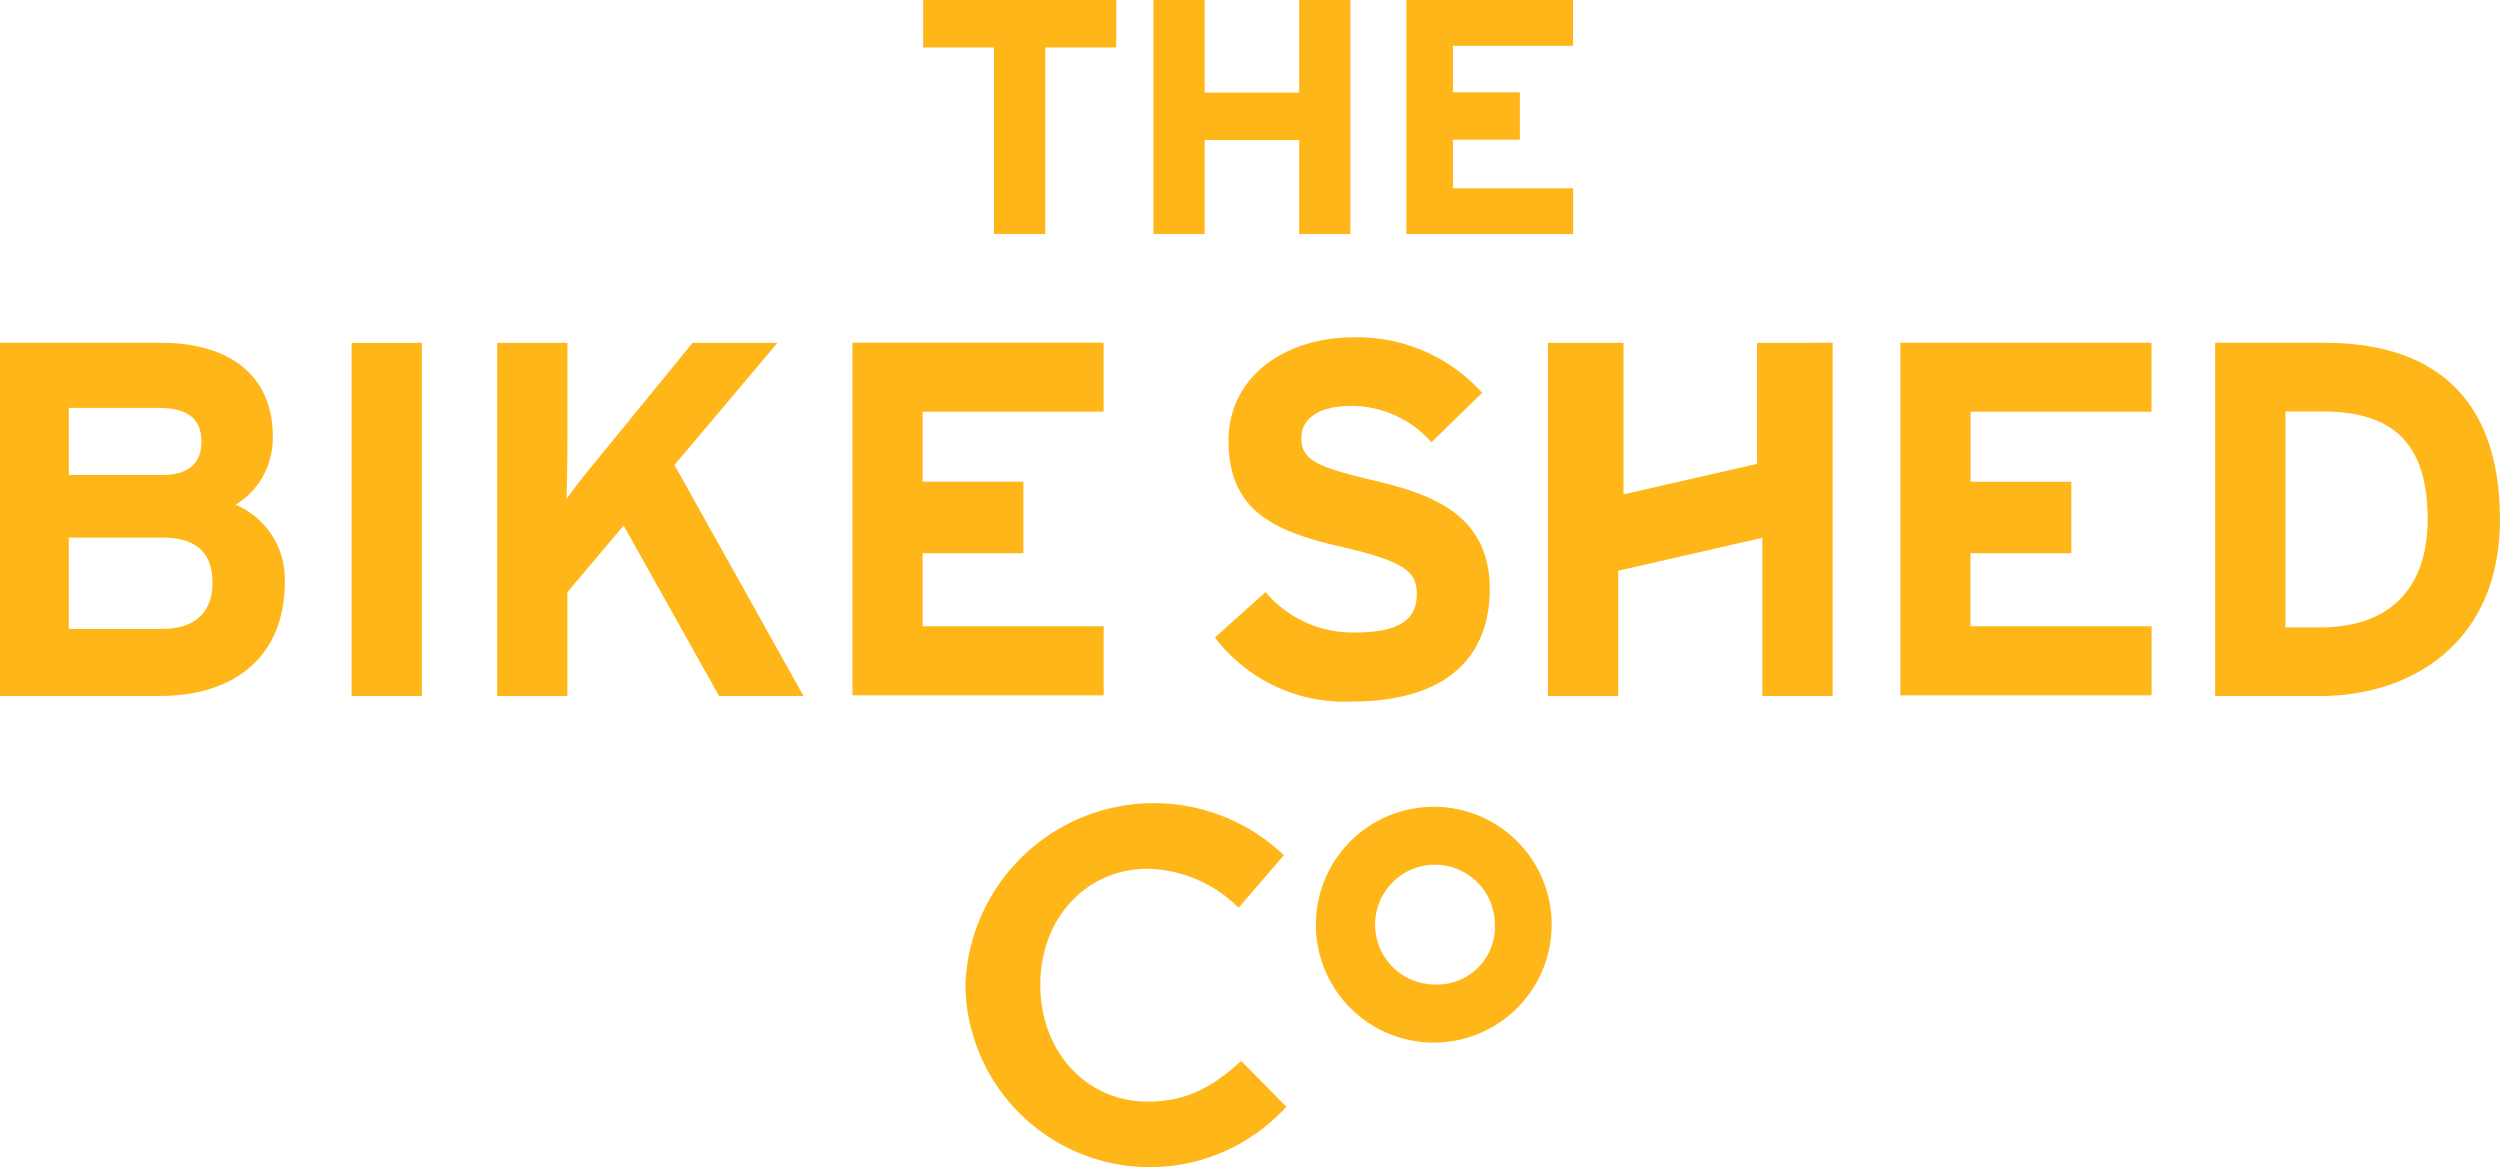 <?xml version="1.0" encoding="UTF-8"?>
<svg xmlns="http://www.w3.org/2000/svg" xmlns:xlink="http://www.w3.org/1999/xlink" width="162.794" height="76" viewBox="0 0 162.794 76">
  <defs>
    <clipPath id="clip-path">
      <rect id="Rectangle_2" data-name="Rectangle 2" width="162.794" height="76" fill="none"></rect>
    </clipPath>
  </defs>
  <g id="Group_1" data-name="Group 1" clip-path="url(#clip-path)">
    <path id="Path_1" data-name="Path 1" d="M137.98,123.9C134,123.9,131,120.641,131,116.32v-.067c0-4.283,3-7.512,6.981-7.512a8.6,8.6,0,0,1,5.927,2.538l2.955-3.423a12.28,12.28,0,0,0-20.743,8.465v.066a12.013,12.013,0,0,0,20.9,7.848l-2.939-2.981c-1.869,1.679-3.5,2.646-6.1,2.646" transform="translate(-63.256 -52.167)" fill="#FFB619"></path>
    <path id="Path_2" data-name="Path 2" d="M179.687,104.935a7.677,7.677,0,1,0,7.643,7.676,7.668,7.668,0,0,0-7.643-7.676m.068,11.572a3.9,3.9,0,1,1,3.878-3.9,3.759,3.759,0,0,1-3.878,3.9" transform="translate(-86.29 -52.398)" fill="#FFB619"></path>
    <path id="Path_3" data-name="Path 3" d="M167.628,67.593a10.6,10.6,0,0,1-8.9-4.173l3.3-2.956a7.405,7.405,0,0,0,5.854,2.63c2.716,0,3.991-.758,3.991-2.5,0-1.477-.785-2.135-5.1-3.122-4.219-.984-7.162-2.33-7.162-6.863,0-4.173,3.663-6.735,8.175-6.735a10.923,10.923,0,0,1,8.341,3.614l-3.3,3.22a6.97,6.97,0,0,0-5.2-2.367c-2.454,0-3.272,1.051-3.272,2.071,0,1.444.982,1.9,4.613,2.76s7.653,2.1,7.653,7.093c0,4.371-2.747,7.326-8.993,7.326" transform="translate(-79.613 -21.909)" fill="#FFB619"></path>
    <path id="Path_4" data-name="Path 4" d="M296.238,67.592H289.4v-23h7.163c6.54,0,11.381,3.09,11.381,11.5,0,8.081-5.823,11.5-11.709,11.5m.164-18.529h-2.421V63.124h2.257c4.807,0,7-2.825,7-7.03,0-4.7-2-7.032-6.836-7.032" transform="translate(-145.153 -22.268)" fill="#FFB619"></path>
    <path id="Path_5" data-name="Path 5" d="M216.534,44.593v0h-.692v7.878l-8.694,1.987V44.591h-.692v0h-4.232v23H206.8V59.43l9.387-2.145V67.589h4.579v-23Z" transform="translate(-101.427 -22.266)" fill="#FFB619"></path>
    <path id="Path_6" data-name="Path 6" d="M10.4,67.592H0v-23H10.5c4.449,0,7.261,2.134,7.261,6.077a5.054,5.054,0,0,1-2.421,4.467,5.257,5.257,0,0,1,3.206,5.025c0,4.831-3.238,7.426-8.145,7.426m-.1-18.759H4.481V53.2h6.05c1.9,0,2.583-.889,2.583-2.17,0-1.444-.817-2.2-2.812-2.2m.261,8.445H4.481v5.946h6.082c2.225,0,3.271-1.185,3.271-2.99,0-1.972-1.046-2.956-3.271-2.956" transform="translate(0 -22.268)" fill="#FFB619"></path>
    <rect id="Rectangle_1" data-name="Rectangle 1" width="4.579" height="22.996" transform="translate(22.894 22.328)" fill="#FFB619"></rect>
    <path id="Path_7" data-name="Path 7" d="M79.4,67.592l-6.215-11.1-3.663,4.336v6.768H64.948v-23h4.578v6.537c0,.854-.032,2.923-.065,3.645.327-.523,1.176-1.575,1.8-2.332l6.41-7.85H83.2l-6.705,7.95L84.9,67.592Z" transform="translate(-32.575 -22.268)" fill="#FFB619"></path>
    <path id="Path_8" data-name="Path 8" d="M125.212,3.091H120.6V0h12.57V3.091H128.55V15.238h-3.338Z" transform="translate(-60.486 0)" fill="#FFB619"></path>
    <path id="Path_9" data-name="Path 9" d="M150.685,0h3.338V6.03h6.155V0h3.337V15.238h-3.337V9.121h-6.155v6.117h-3.338Z" transform="translate(-75.578 0)" fill="#FFB619"></path>
    <path id="Path_10" data-name="Path 10" d="M183.731,15.238V0h10.853V2.982h-7.819V6.007h4.356V9.1h-4.356v3.158h7.824v2.982Z" transform="translate(-92.152)" fill="#FFB619"></path>
    <path id="Path_11" data-name="Path 11" d="M248.267,67.533V44.572H264.62v4.494H252.839v4.558H259.4V58.28h-6.563v4.759h11.789v4.494Z" transform="translate(-124.521 -22.256)" fill="#FFB619"></path>
    <path id="Path_12" data-name="Path 12" d="M115.938,49.065v4.558H122.5V58.28h-6.564v4.759h11.789v4.494H111.366V44.571H127.72v4.494Z" transform="translate(-55.857 -22.256)" fill="#FFB619"></path>
  </g>
</svg>
